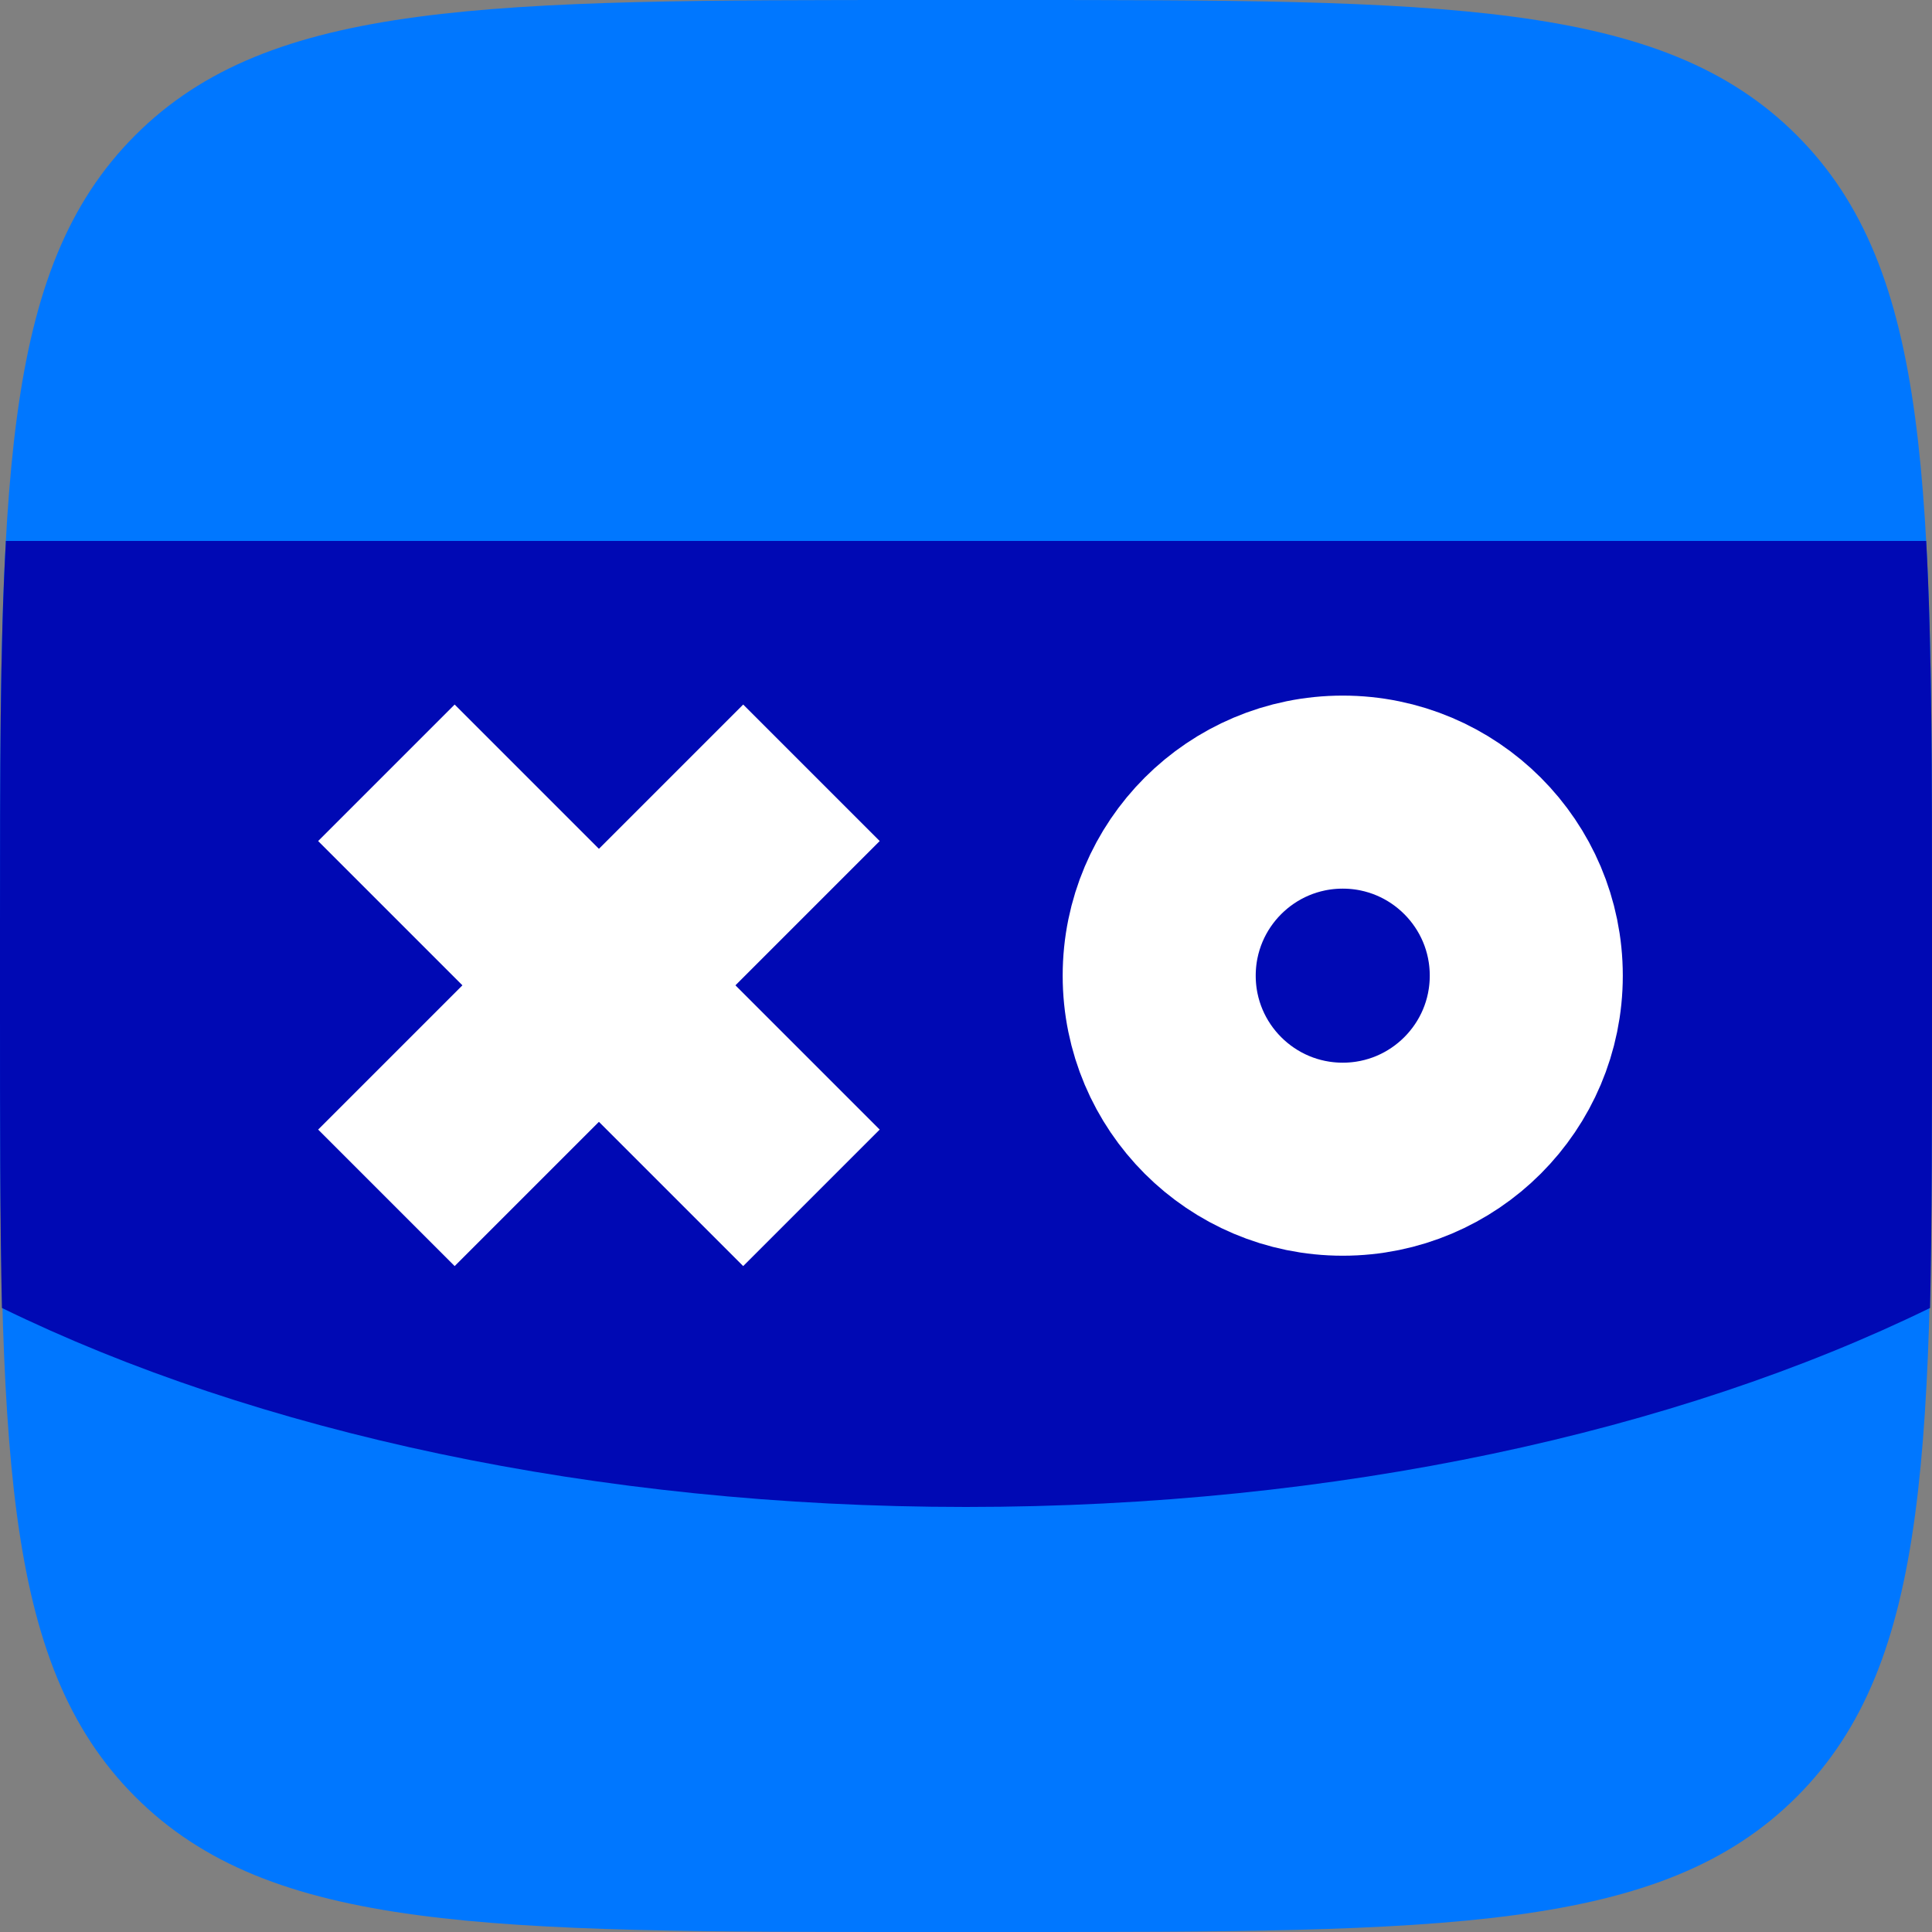 <svg width="120" height="120" viewBox="0 0 120 120" fill="none" xmlns="http://www.w3.org/2000/svg">
<rect x="0" y="0" width="120" height="120" fill="#808080" stroke="none"/>
<path d="M62.52 0C89.64 0 103.2 0 111.6 8.4C120 16.8 120 30.36 120 57.48V62.52C120 89.64 120 103.2 111.6 111.6C103.2 120 89.64 120 62.52 120H57.48C30.36 120 16.8 120 8.4 111.6C0 103.2 0 89.64 0 62.52V57.48C0 30.36 0 16.8 8.4 8.4C16.8 0 30.36 0 57.48 0H62.52Z" fill="#0077FF"/>
<path d="M0.36 33.72C0 40.2 0 48 0 57.48V62.52C0 69.72 0 75.84 0.12 81.24C15.84 88.92 36.96 93.6 60 93.6C83.04 93.6 104.16 88.92 119.88 81.24C120 75.84 120 69.6 120 62.52V57.48C120 48 120 40.2 119.64 33.6H0.36V33.72Z" fill="#0009B4"/>
<path d="M83.4 72C89.696 72 94.8 66.896 94.8 60.6C94.8 54.304 89.696 49.2 83.4 49.2C77.104 49.2 72 54.304 72 60.6C72 66.896 77.104 72 83.4 72Z" stroke="white" stroke-width="11.99"/>
<path d="M50.4 74.4L24 48" stroke="white" stroke-width="11.99"/>
<path d="M50.4 48L24 74.4" stroke="white" stroke-width="11.99"/>
</svg>